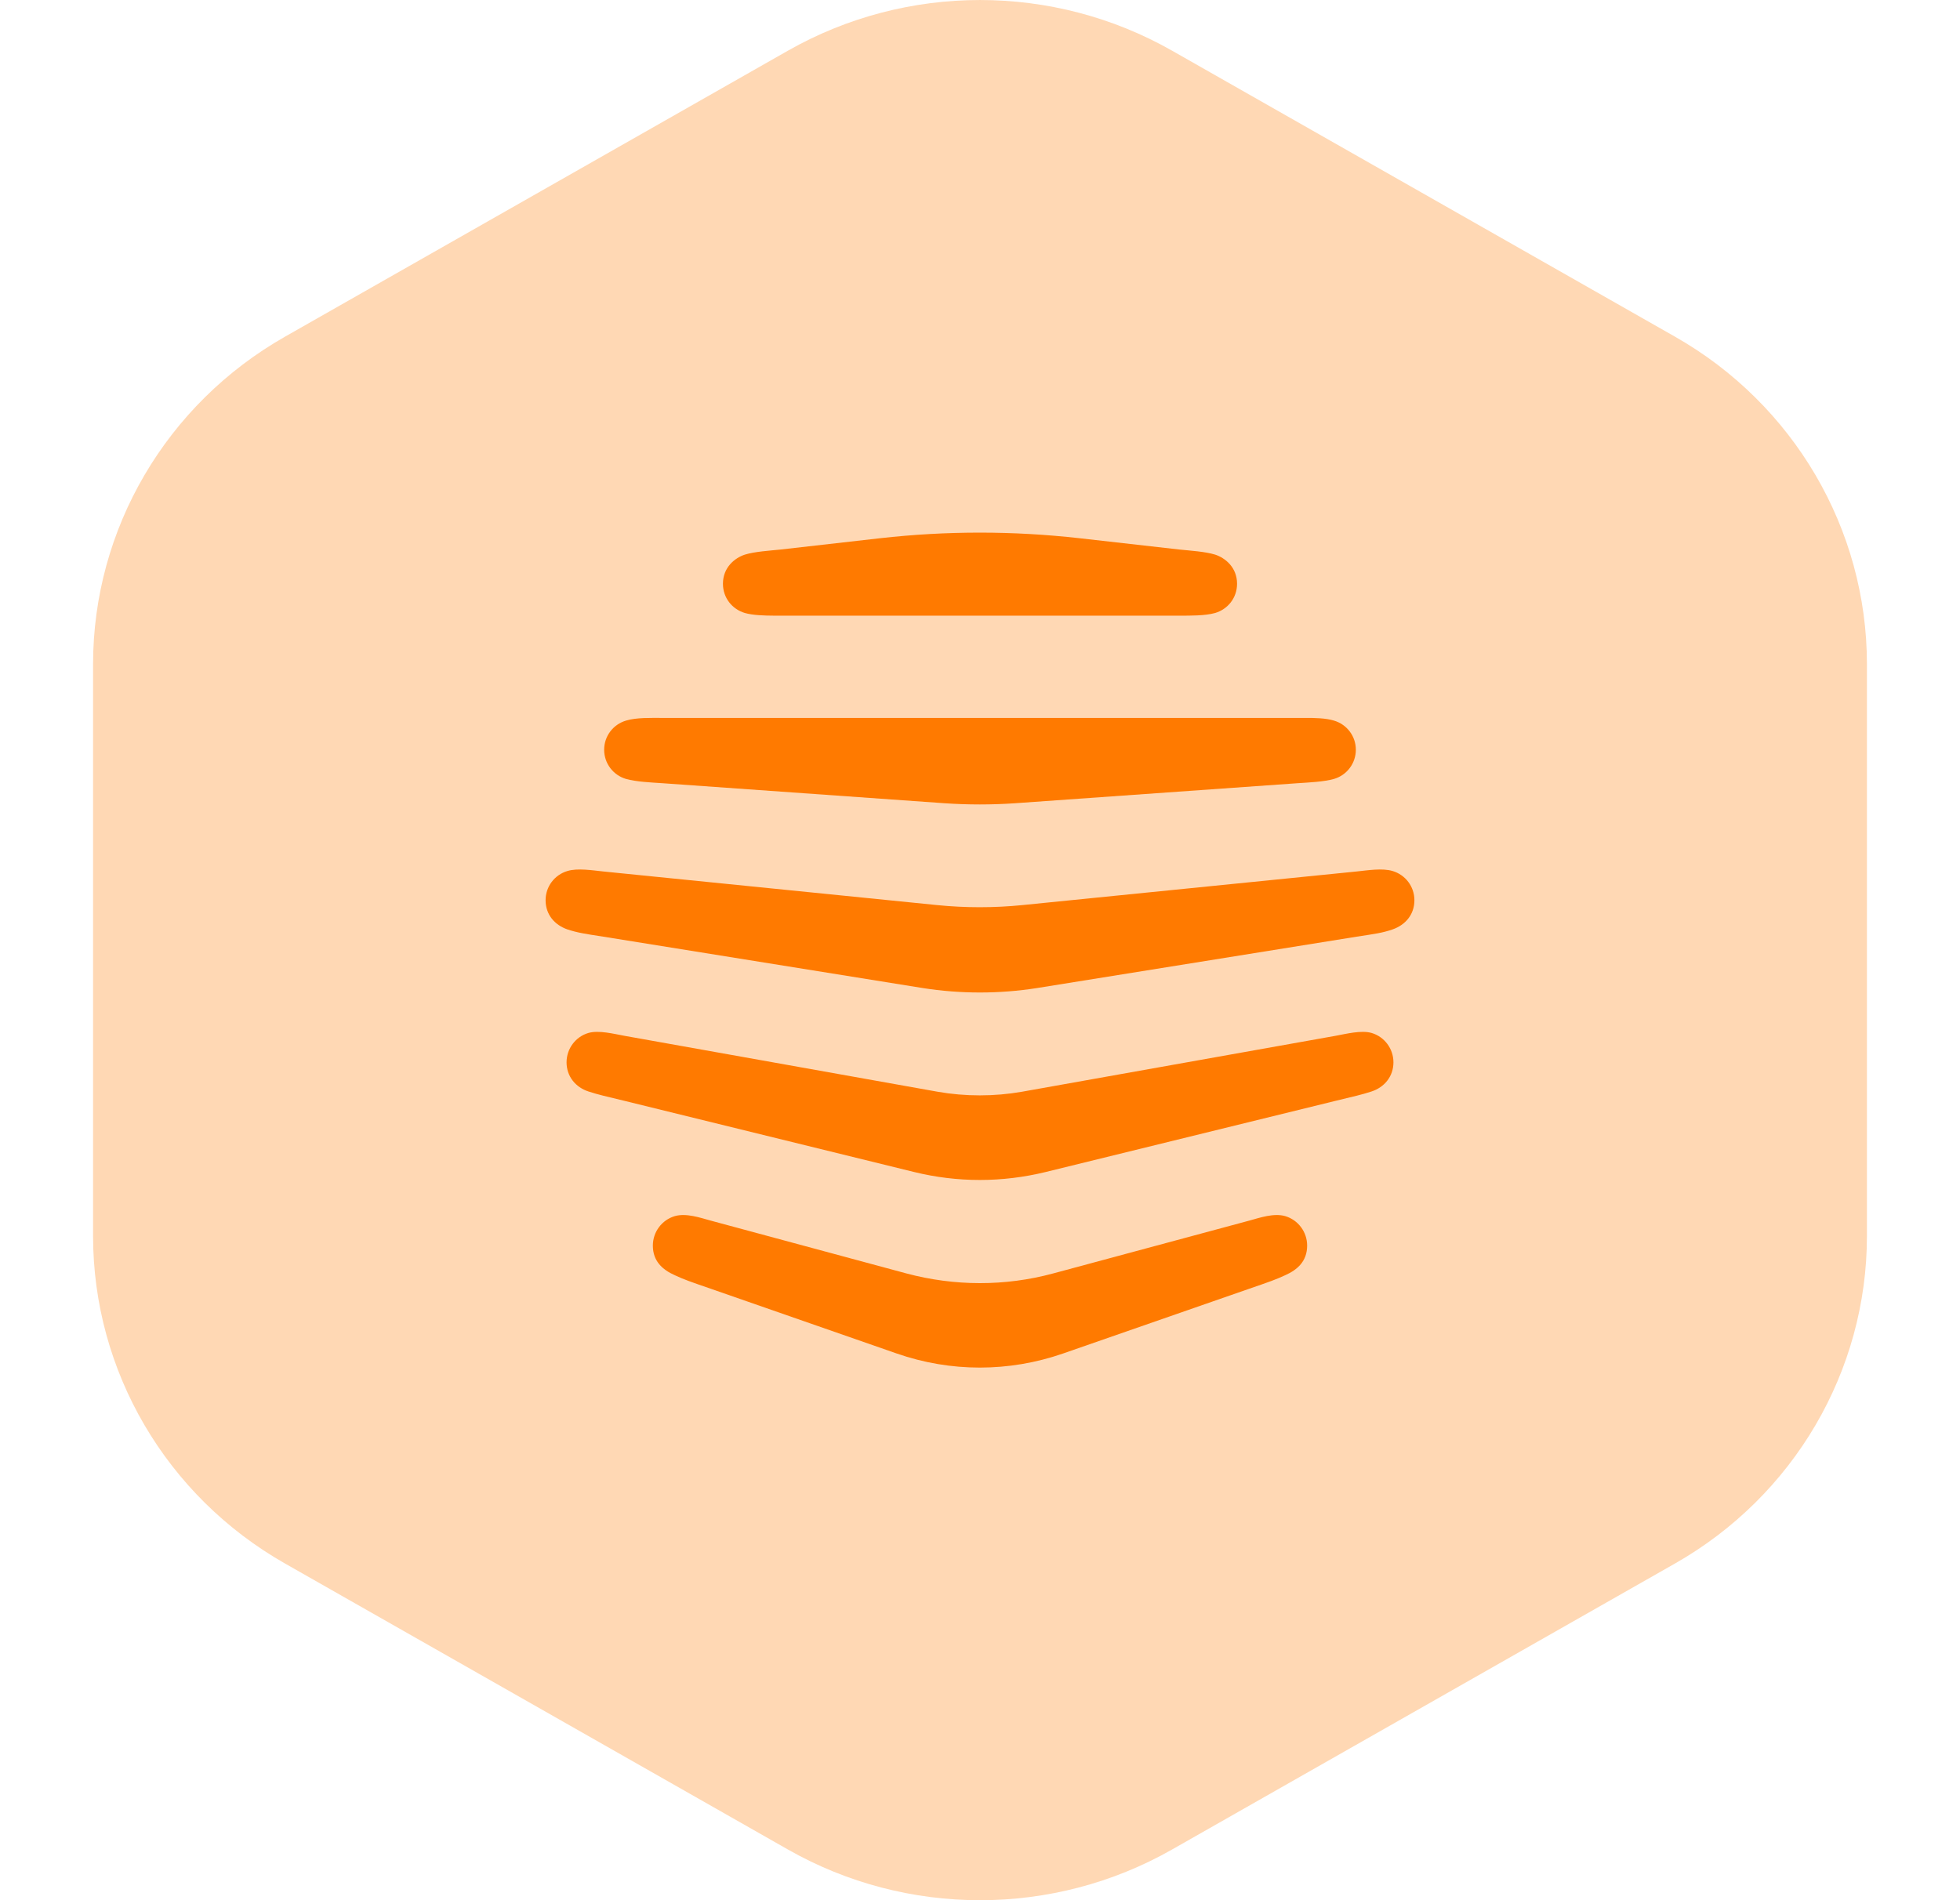 <svg width="33" height="32" viewBox="0 0 33 32" fill="none" xmlns="http://www.w3.org/2000/svg">
<path d="M13.267 0.853C15.268 -0.284 17.733 -0.284 19.733 0.853L28.2 5.669C30.201 6.806 31.433 8.909 31.433 11.185V20.815C31.433 23.091 30.201 25.194 28.2 26.331L19.733 31.147C17.733 32.285 15.268 32.285 13.267 31.147L4.8 26.331C2.799 25.194 1.567 23.091 1.567 20.815L1.567 11.185C1.567 8.909 2.799 6.806 4.8 5.669L13.267 0.853Z" fill="#FFD8B4"/>
<path fill-rule="evenodd" clip-rule="evenodd" d="M21.036 20.555C21.211 20.507 21.446 20.425 21.639 20.48C21.855 20.544 22.008 20.745 22.008 20.976C22.008 21.237 21.848 21.382 21.639 21.475C21.487 21.546 21.371 21.587 21.036 21.702L17.9 22.793C16.988 23.11 16.005 23.11 15.096 22.793L11.964 21.702C11.629 21.587 11.513 21.546 11.361 21.475C11.152 21.382 10.992 21.237 10.992 20.976C10.992 20.745 11.145 20.544 11.361 20.48C11.554 20.425 11.789 20.507 11.964 20.555L15.26 21.445C16.068 21.661 16.921 21.665 17.733 21.445L21.036 20.555ZM22.489 17.443C22.667 17.41 22.921 17.346 23.092 17.395C23.308 17.458 23.461 17.659 23.461 17.89C23.461 18.128 23.308 18.311 23.092 18.381C22.921 18.437 22.798 18.463 22.489 18.538L17.606 19.737C16.872 19.916 16.12 19.916 15.39 19.737L10.511 18.538C10.202 18.463 10.079 18.437 9.908 18.381C9.692 18.311 9.539 18.128 9.539 17.89C9.539 17.659 9.692 17.458 9.908 17.395C10.079 17.346 10.333 17.41 10.511 17.443L15.785 18.385C16.25 18.467 16.742 18.467 17.208 18.385L22.489 17.443ZM22.842 14.676C23.025 14.657 23.274 14.616 23.446 14.668C23.662 14.732 23.814 14.929 23.814 15.16C23.814 15.402 23.662 15.577 23.446 15.652C23.274 15.711 23.155 15.726 22.842 15.774L17.461 16.639C16.828 16.739 16.169 16.739 15.535 16.639L10.158 15.774C9.845 15.726 9.722 15.707 9.554 15.652C9.338 15.577 9.186 15.402 9.186 15.16C9.186 14.929 9.338 14.732 9.554 14.668C9.722 14.616 9.975 14.657 10.158 14.676L15.777 15.242C16.25 15.29 16.742 15.29 17.215 15.242L22.842 14.676ZM21.972 12.09C22.135 12.089 22.322 12.093 22.459 12.135C22.675 12.198 22.828 12.395 22.828 12.626C22.828 12.857 22.675 13.055 22.459 13.118C22.287 13.166 22.038 13.177 21.855 13.189L17.088 13.527C16.701 13.554 16.295 13.554 15.904 13.527L11.145 13.189C10.962 13.177 10.713 13.166 10.541 13.118C10.325 13.055 10.172 12.857 10.172 12.626C10.172 12.395 10.325 12.198 10.541 12.135C10.713 12.082 10.962 12.09 11.145 12.09L21.972 12.09ZM14.817 9.064C15.938 8.938 17.055 8.938 18.176 9.064L19.855 9.254C20.034 9.273 20.291 9.288 20.459 9.34C20.63 9.396 20.828 9.556 20.828 9.831C20.828 10.07 20.671 10.26 20.459 10.323C20.288 10.371 20.034 10.368 19.855 10.368L13.03 10.368C12.868 10.367 12.678 10.362 12.541 10.323C12.329 10.26 12.172 10.07 12.172 9.831C12.172 9.556 12.37 9.396 12.541 9.34C12.709 9.288 12.966 9.273 13.145 9.254L14.817 9.064Z" fill="#FF7A00"/>
</svg>

